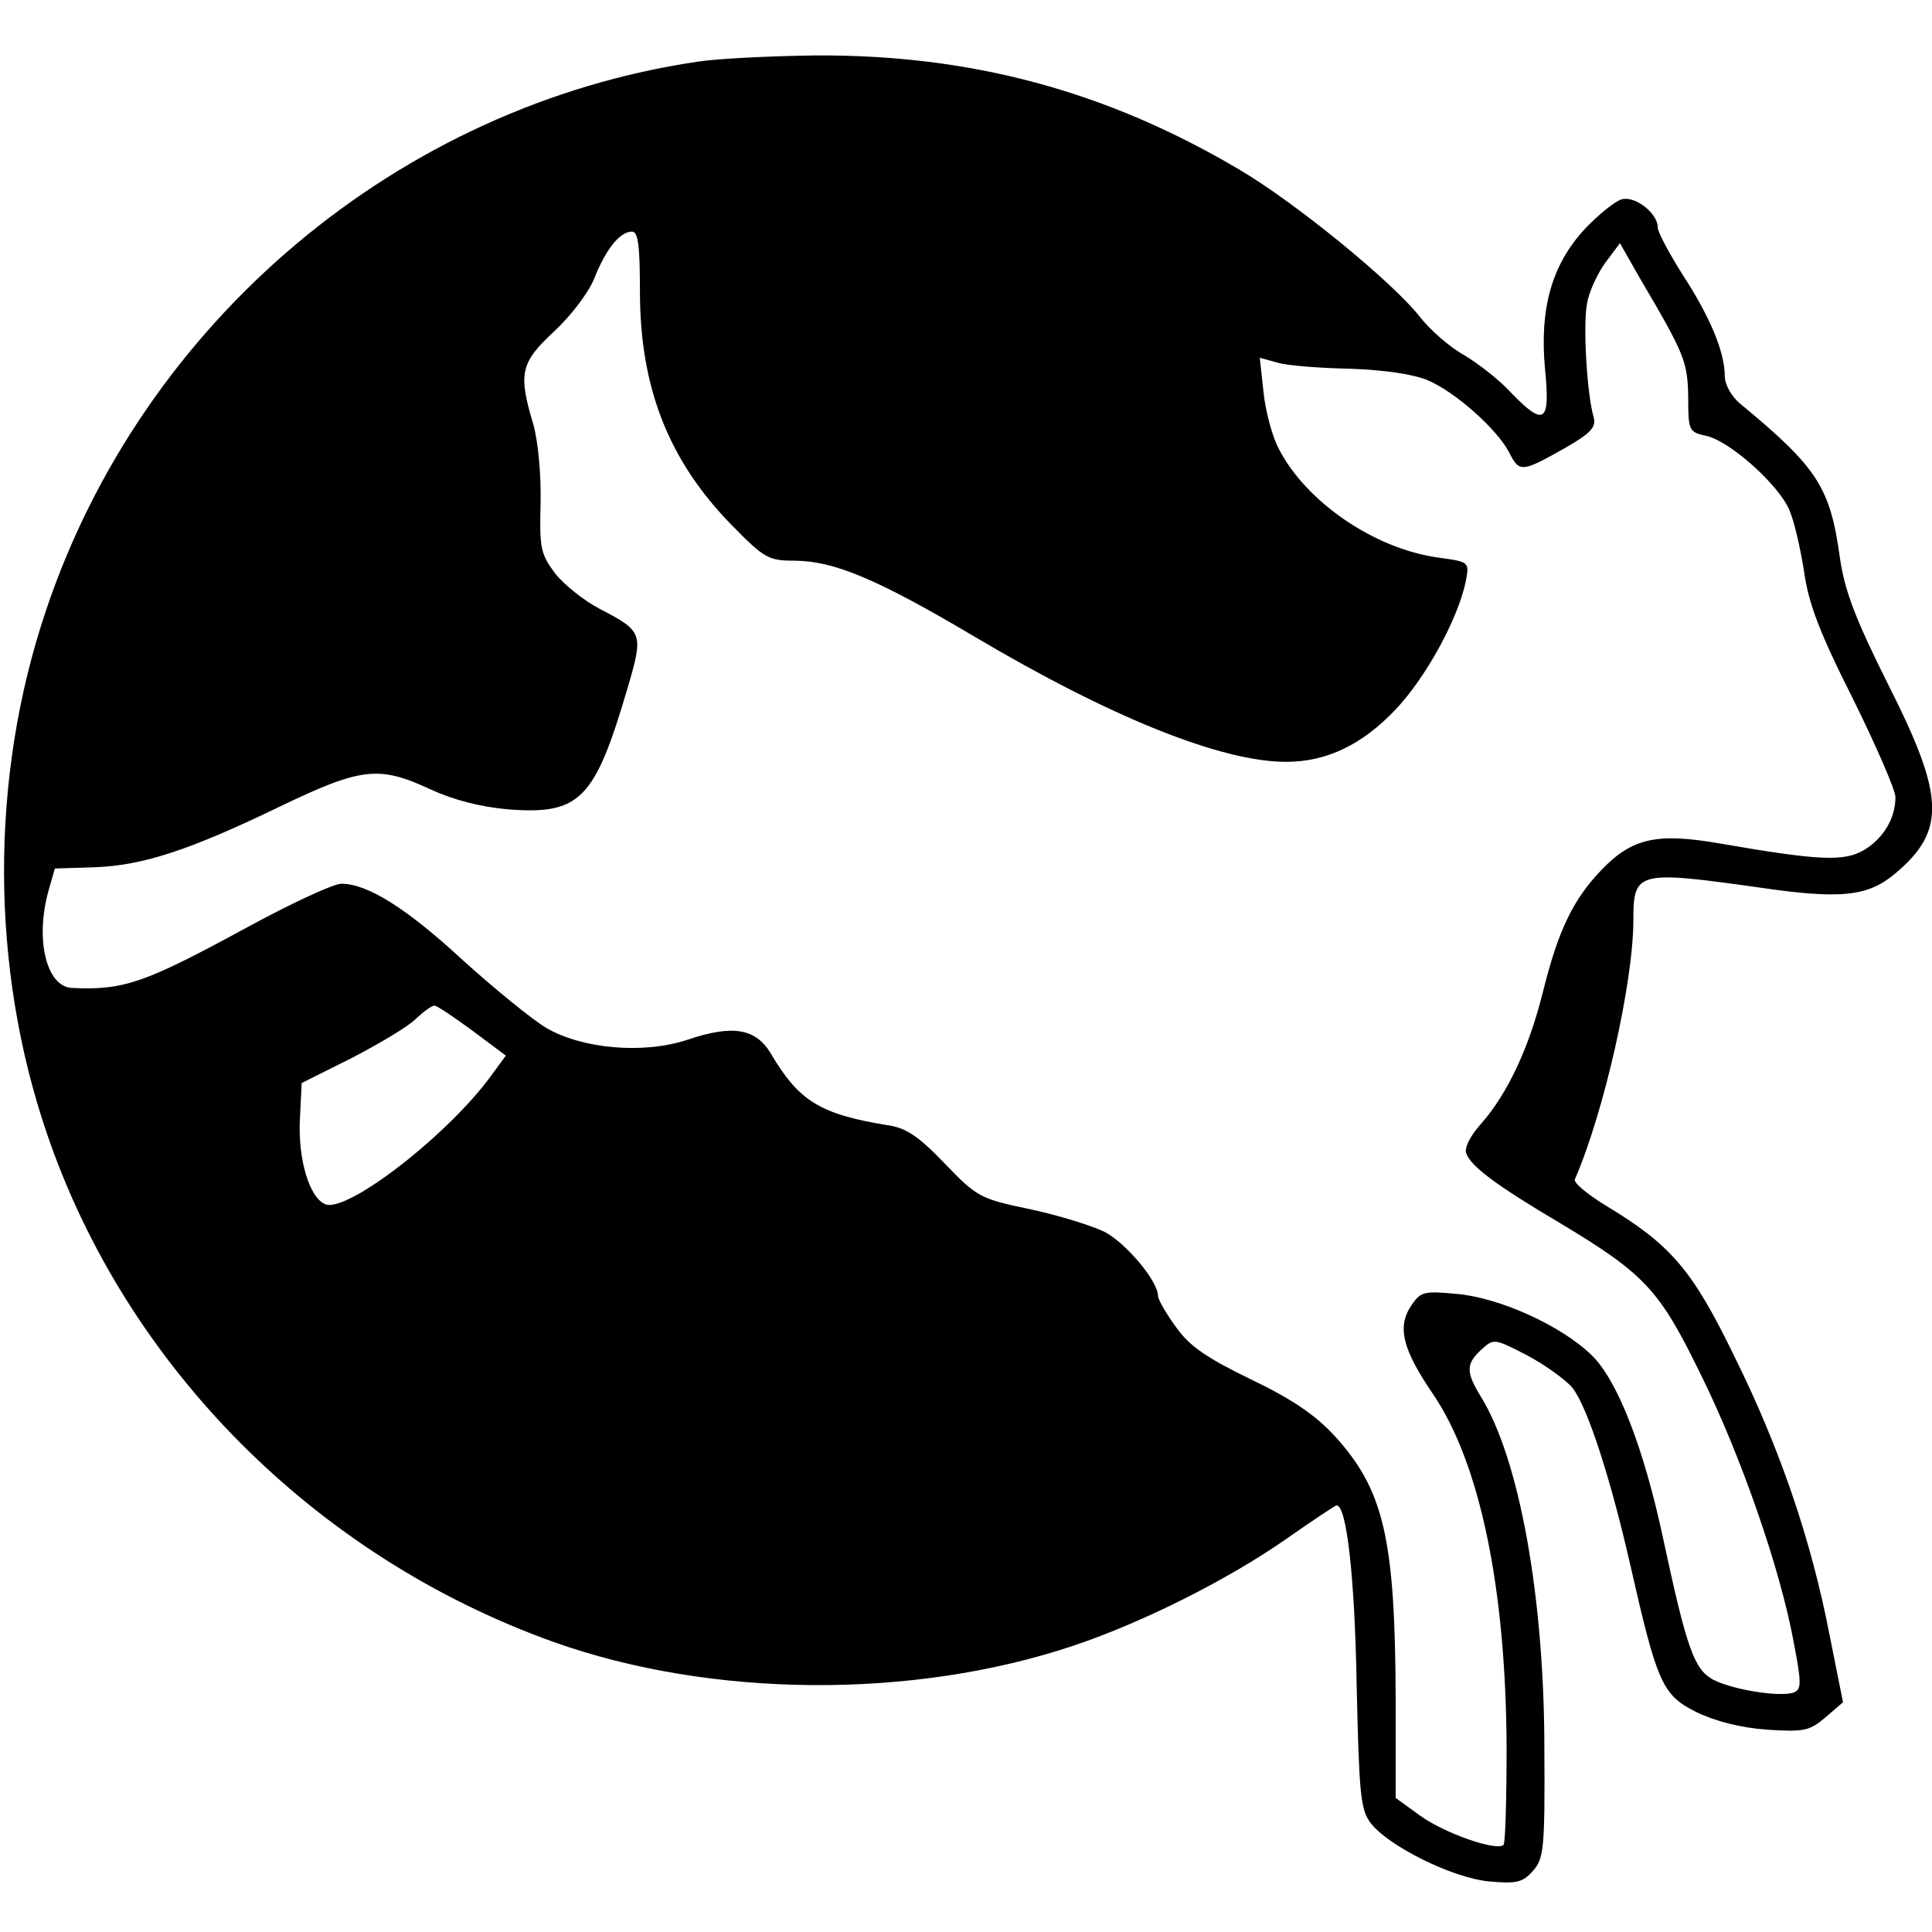 <?xml version="1.0" standalone="no"?>
<!DOCTYPE svg PUBLIC "-//W3C//DTD SVG 20010904//EN"
 "http://www.w3.org/TR/2001/REC-SVG-20010904/DTD/svg10.dtd">
<svg version="1.0" xmlns="http://www.w3.org/2000/svg"
 width="317pt" height="317pt" viewBox="0 0 317 317"
 preserveAspectRatio="xMidYMid meet">
<g transform="translate(0,317) scale(0.1,-0.1)"
fill="#000000" stroke="none">
<path d="M1146 3069 c-491 -72 -912 -426 -1071 -902 -92 -274 -91 -585 2 -857
130 -382 440 -694 831 -834 258 -92 589 -95 854 -6 113 38 253 108 350 176 43
30 79 54 81 54 17 0 30 -122 33 -295 4 -174 6 -203 22 -225 28 -38 134 -91
195 -97 45 -4 55 -2 72 17 18 20 20 36 19 199 0 250 -41 477 -104 579 -25 41
-25 54 1 78 20 18 21 18 75 -10 30 -16 63 -40 74 -53 25 -32 63 -150 95 -291
44 -193 52 -213 108 -241 31 -15 73 -26 116 -29 61 -4 70 -2 96 20 l29 25 -22
110 c-30 156 -82 308 -157 459 -69 142 -104 182 -212 247 -29 18 -51 36 -49
42 48 110 96 324 96 425 0 80 6 82 205 54 136 -20 180 -15 225 23 83 70 81
126 -11 308 -55 110 -72 155 -80 209 -16 116 -36 148 -163 253 -15 12 -26 32
-26 46 0 39 -24 97 -69 166 -22 35 -41 70 -41 78 0 23 -37 52 -59 46 -11 -3
-38 -25 -60 -48 -55 -59 -75 -131 -66 -230 9 -89 -1 -96 -56 -39 -18 20 -53
47 -76 61 -24 13 -57 42 -74 64 -45 57 -204 187 -296 241 -218 129 -441 189
-698 187 -71 -1 -156 -5 -189 -10z m-96 -377 c0 -158 47 -278 151 -384 54 -55
60 -58 105 -58 64 -1 135 -31 292 -124 224 -133 406 -206 512 -206 67 0 125
28 180 86 50 53 102 148 115 210 6 32 6 32 -44 39 -105 14 -218 91 -263 179
-11 21 -22 63 -25 94 l-6 55 29 -8 c16 -5 70 -9 119 -10 57 -2 104 -9 128 -19
46 -20 113 -80 133 -118 17 -34 21 -33 92 7 42 24 51 34 47 50 -11 36 -18 152
-11 187 3 19 17 49 30 67 l24 32 33 -58 c73 -124 78 -136 79 -195 0 -54 1 -57
29 -63 39 -8 120 -81 137 -122 8 -18 18 -63 24 -100 7 -52 25 -100 80 -209 38
-77 70 -150 70 -162 0 -35 -20 -68 -52 -87 -33 -19 -74 -17 -236 11 -103 18
-144 9 -194 -43 -47 -49 -71 -99 -96 -199 -23 -93 -58 -168 -102 -218 -18 -20
-28 -40 -24 -49 8 -21 49 -52 154 -114 140 -84 163 -110 230 -247 66 -133 131
-320 153 -440 13 -68 13 -78 0 -83 -21 -8 -99 4 -132 21 -31 17 -43 49 -82
231 -32 150 -75 260 -117 301 -50 49 -152 95 -222 101 -54 5 -59 4 -75 -20
-23 -35 -13 -72 36 -144 77 -113 120 -318 121 -581 0 -84 -2 -155 -5 -159 -11
-11 -97 19 -137 48 l-40 29 0 163 c-1 263 -19 343 -102 433 -31 33 -69 59
-136 91 -72 35 -100 54 -122 85 -17 23 -30 46 -30 52 0 24 -53 87 -88 105 -21
10 -75 27 -122 37 -82 17 -87 20 -140 75 -43 45 -64 59 -95 63 -109 18 -144
39 -190 117 -25 42 -63 48 -137 23 -72 -24 -172 -15 -231 19 -25 15 -86 65
-137 111 -93 86 -157 126 -200 126 -13 0 -84 -33 -159 -74 -164 -89 -198 -101
-283 -97 -42 2 -61 80 -38 161 l10 35 65 2 c80 3 156 28 305 100 133 64 162
67 246 28 39 -18 83 -29 128 -33 118 -9 142 16 196 200 26 89 25 92 -46 129
-25 13 -58 39 -73 58 -24 32 -26 42 -24 115 1 48 -4 101 -12 130 -25 83 -21
101 34 152 27 25 57 64 66 87 19 48 42 77 62 77 10 0 13 -23 13 -98z m-275
-1213 l55 -41 -22 -30 c-69 -97 -237 -228 -274 -214 -26 10 -45 73 -42 138 l3
61 84 42 c46 24 93 52 104 64 12 11 25 21 30 21 4 0 32 -19 62 -41z"/>
</g>
</svg>
